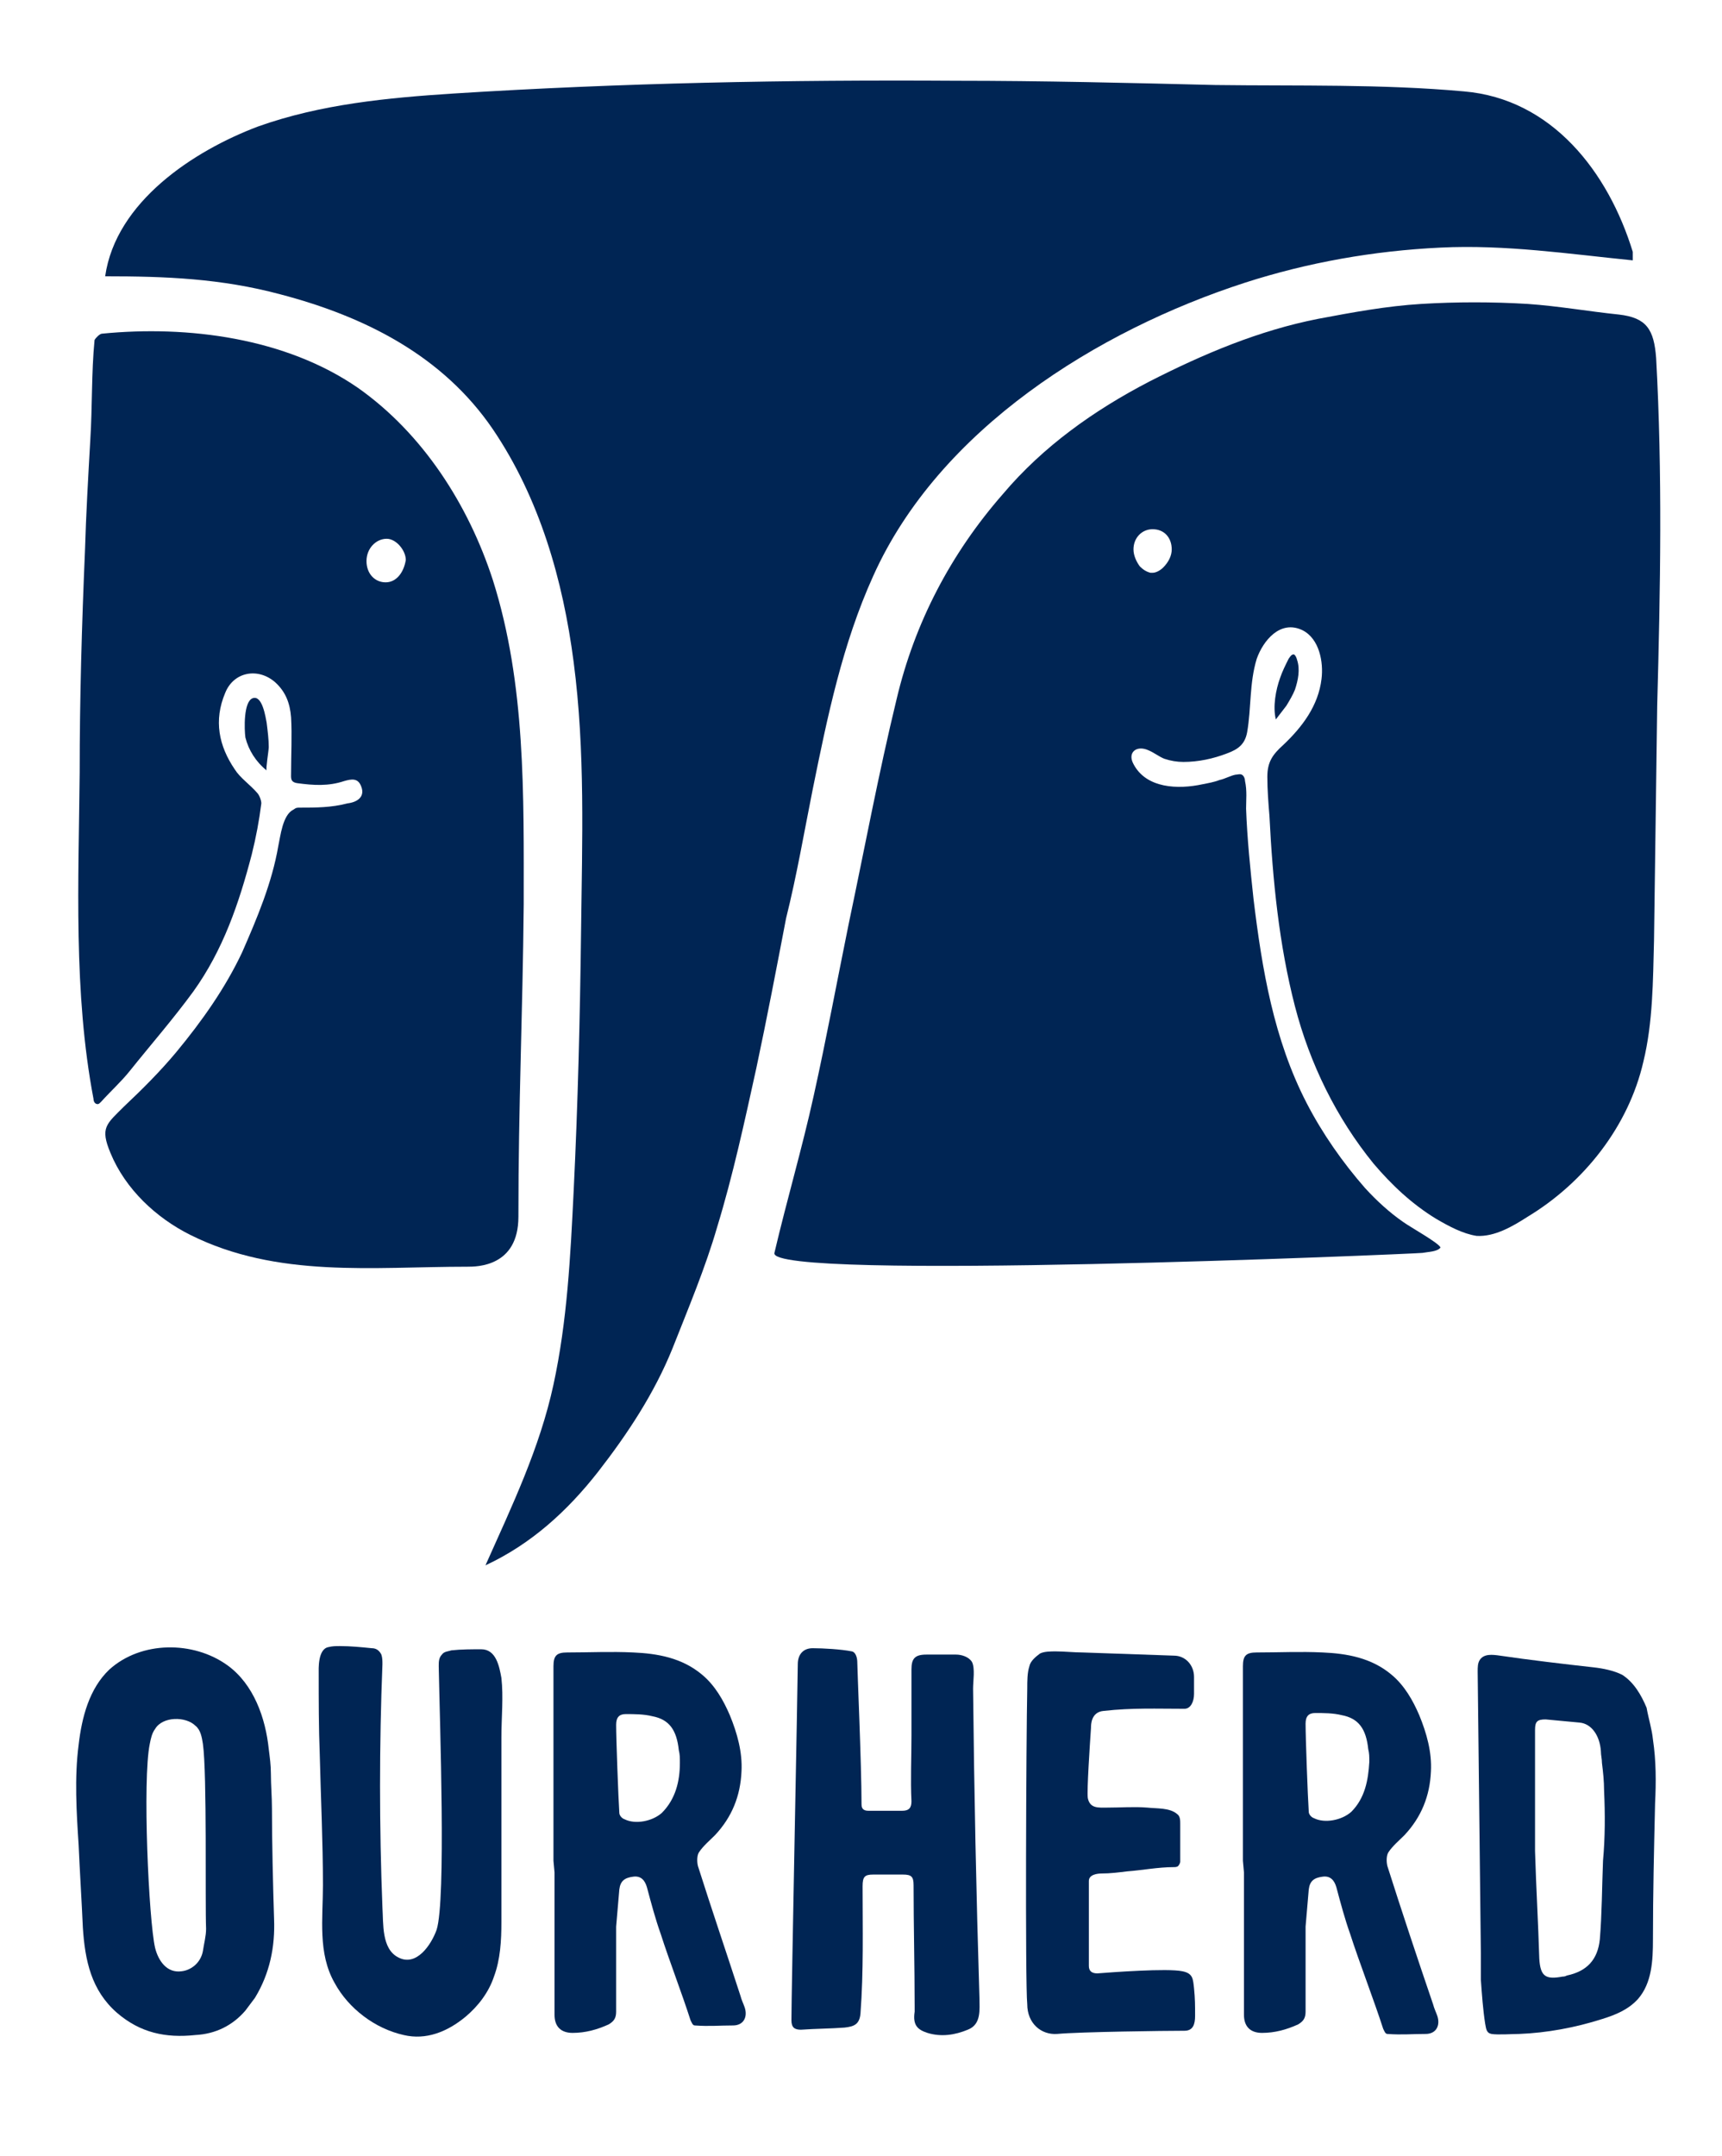 <svg xml:space="preserve" style="enable-background:new 0 0 162.1 202.9;" viewBox="0 0 162.1 202.9" y="0px" x="0px" xmlns:xlink="http://www.w3.org/1999/xlink" xmlns="http://www.w3.org/2000/svg" id="Layer_1" version="1.1">
<style type="text/css">
	.st0{fill-rule:evenodd;clip-rule:evenodd;fill:#002554;}
</style>
<path d="M76.5,74.3c1.4-6.9,2.8-13.7,5.7-20.1c6.2-13.8,21.1-23.1,35-27.6c5.9-1.9,12.1-3,18.4-3.3
	c6.1-0.3,12.1,0.6,18.1,1.2c0-0.3,0-0.6,0-0.8c-2.3-7.5-7.6-14.4-15.9-15.1c-7.7-0.7-15.6-0.5-23.4-0.6C106.3,7.8,98.1,7.6,90,7.6
	C74.2,7.5,58.5,7.8,42.7,8.8c-6.2,0.4-12.5,1-18.4,3.1C18.2,14.2,10.9,19,9.9,26c5.7,0,10.9,0.2,16.5,1.7c8,2.1,15.3,5.8,20,12.7
	c4.4,6.5,6.6,14.2,7.6,21.9c1.1,8.4,0.8,16.8,0.7,25.2c-0.1,8.2-0.3,16.4-0.7,24.6c-0.3,6.1-0.6,12.2-1.9,18.2
	c-1.3,6-3.9,11.4-6.4,17c4.3-2,7.7-5.1,10.6-8.8c2.8-3.6,5.3-7.4,7-11.6c1.5-3.8,3.1-7.6,4.2-11.4c1.5-4.9,2.6-10,3.7-15
	c1-4.7,1.9-9.4,2.8-14.1C75,82.4,75.7,78.3,76.5,74.3" class="st0" id="Fill-611"></path>
<path d="M36.3,54.8c-1,0-1.8-0.8-1.8-2s0.9-2.1,1.9-2.1c0.9,0,1.8,1.1,1.8,2C38,53.9,37.3,54.8,36.3,54.8
	 M46.4,54.6c-2.3-7.1-6.6-13.8-12.7-18.1c-6.8-4.7-16-5.9-24.1-5.1c-0.2,0-0.6,0.4-0.7,0.6c-0.3,3.1-0.2,6.2-0.4,9.4
	c-0.2,3.5-0.4,7-0.5,10.4c-0.3,7-0.5,13.9-0.5,20.9c-0.1,10.2-0.6,20.7,1.3,30.7c0,0.2,0.1,0.5,0.4,0.5c0.1,0,0.2-0.1,0.3-0.2
	c0.9-1,1.9-1.9,2.7-2.9c2-2.5,4.1-4.9,6-7.5c2.8-3.9,4.3-8.3,5.5-12.9c0.4-1.6,0.7-3.2,0.9-4.8c0-0.3-0.2-0.8-0.4-1
	c-0.7-0.8-1.6-1.4-2.1-2.2c-1.5-2.2-2-4.6-0.9-7.2c0.8-2,3.1-2.4,4.7-1c1,0.9,1.4,2,1.5,3.3c0.1,1.7,0,3.5,0,5.2
	c0,0.5-0.1,0.9,0.6,1c1.5,0.2,2.9,0.3,4.4-0.2c0.7-0.2,1.3-0.3,1.6,0.5c0.4,1-0.4,1.5-1.3,1.6c-1.5,0.4-3,0.4-4.4,0.4
	c-0.4,0-0.4,0-0.7,0.2c-1,0.5-1.2,2.5-1.4,3.4c-0.6,3.5-2,6.8-3.4,10C21.2,93,19,96.1,16.6,99c-1.5,1.8-3.2,3.5-4.9,5.1
	c-1.7,1.7-2.3,2-1.3,4.4c1.4,3.4,4.3,6.1,7.5,7.7c8.2,4.1,17.2,3,26.1,3c0.9,0,4.8,0,4.8-4.7c0-10.6,0.4-18.9,0.5-29.4
	C49.3,74.8,49.5,64.4,46.4,54.6" class="st0" id="Fill-613"></path>
<path d="M25.1,68c-0.1-0.5-0.4-2.6-1.3-2.3c-0.9,0.3-0.8,3-0.7,3.7c0.3,1.2,1,2.3,2,3.1
	c-0.1-0.1,0.2-1.9,0.2-2.2C25.3,69.6,25.2,68.8,25.1,68" class="st0" id="Fill-615"></path>
<path d="M109.5,53.4c-0.3,0.3-0.7,0.5-1,0.5c-0.1,0-0.2,0-0.2,0c-0.4-0.1-0.7-0.3-1-0.6
	c-0.3-0.4-0.6-1-0.6-1.6c0-1.1,0.8-1.9,1.8-1.9c1.1,0,1.8,0.8,1.8,1.9C110.3,52.3,110,52.9,109.5,53.4 M155.9,33.7
	c-0.2-2.7-0.9-3.8-3.5-4.1c-2.9-0.3-5.7-0.8-8.6-1c-3.3-0.2-6.7-0.2-10,0s-6.5,0.8-9.7,1.4c-5.6,1.1-10.8,3.3-15.9,5.9
	c-5.2,2.7-10,6.1-13.8,10.6c-4.9,5.6-8.3,12.1-10,19.3c-1.7,7-3,14-4.5,21.1c-1.1,5.4-2.1,10.8-3.3,16.2c-1.1,5-2.5,9.7-3.7,14.8
	c-0.7,2.7,60.1,0.1,61,0c0.5-0.1,1.4-0.1,1.7-0.5c-0.1-0.4-2.8-1.9-3.5-2.4c-1.3-0.9-2.5-2-3.6-3.2c-2.1-2.4-4-5.1-5.5-8
	c-3.1-6-4.2-12.6-5-19.2c-0.3-2.8-0.6-5.7-0.7-8.5c0-0.8,0.1-1.7-0.1-2.6c0-0.2-0.1-0.5-0.3-0.6c-0.2-0.1-0.4,0-0.6,0
	c-0.5,0.1-1,0.4-1.5,0.5c-0.5,0.2-1.1,0.3-1.6,0.4c-2.3,0.5-5.3,0.4-6.5-1.9c-0.6-1.1,0.3-1.8,1.4-1.3c0.5,0.2,1,0.6,1.5,0.8
	c0.6,0.2,1.2,0.3,1.8,0.3c1.4,0,2.8-0.3,4.1-0.8c1.1-0.4,1.7-0.9,1.9-2c0.4-2.3,0.2-4.6,0.9-6.9c0.6-1.7,2.2-3.7,4.3-2.7
	c1.6,0.8,2,3,1.8,4.6c-0.3,2.5-1.8,4.5-3.6,6.2c-1,0.9-1.5,1.6-1.5,3c0,1.2,0.1,2.5,0.2,3.7c0.3,6,0.9,12.1,2.4,17.9
	c1.4,5.4,3.9,10.5,7.4,14.8c1.7,2,3.6,3.8,5.9,5.2c1.2,0.7,2.5,1.4,3.8,1.6c1.7,0.1,3.4-0.9,4.8-1.8c5.3-3.2,9.5-8.5,10.9-14.6
	c0.9-3.7,0.9-7.6,1-11.4c0.1-7.4,0.2-14.8,0.3-22.1C156.3,55.4,156.5,44.5,155.9,33.7" class="st0" id="Fill-617"></path>
<path d="M121.1,66.4c0.3-0.5,0.6-1,0.8-1.5c0.3-0.9,0.5-1.9,0.2-2.8c-0.1-0.4-0.3-0.6-0.4-0.5
	c-0.1,0-0.2,0.1-0.4,0.4c-0.3,0.6-0.6,1.2-0.8,1.8c-0.4,1.1-0.7,2.7-0.4,3.9C120.4,67.3,120.8,66.8,121.1,66.4" class="st0" id="Fill-619"></path>
<path d="M85.8,163.3c0-2.1,0-4.1,0-6.2c0-1,0.3-1.4,1.4-1.4c0.9,0,1.9,0,2.8,0c0.5,0,1.2,0.2,1.5,0.7
	c0.3,0.6,0.1,1.8,0.1,2.5c0.1,9.7,0.3,19.4,0.6,29.1c0,1.1,0.2,2.5-1.1,3c-1.2,0.5-2.5,0.7-3.8,0.3c-0.9-0.3-1.4-0.7-1.2-2
	c0-0.2,0-0.3,0-0.5c0-3.8-0.1-7.6-0.1-11.4c0-0.8-0.2-1-1-1c-0.9,0-1.8,0-2.8,0c-0.8,0-1,0.2-1,1.1c0,4,0.1,8-0.2,12
	c-0.1,1-0.6,1.2-1.5,1.3c-1.3,0.1-2.7,0.1-4.1,0.2c-0.6,0-0.9-0.2-0.9-0.9c0-2.4,0.6-32,0.6-33.5c0-0.9,0.5-1.5,1.4-1.5
	c1,0,2.7,0.1,3.7,0.3c0.4,0.1,0.5,0.7,0.5,1c0,0.7,0.4,9.6,0.4,13.4c0,0.5,0.3,0.6,0.7,0.6c1.1,0,2,0,3.1,0c0.7,0,0.9-0.3,0.9-0.9
	C85.7,167.5,85.8,165.4,85.8,163.3" class="st0" id="Fill-621"></path>
<path d="M19.1,164.1c-0.1-0.6-0.2-1.3-0.7-1.7c-0.9-0.9-3.1-0.9-3.8,0.3c-0.3,0.4-0.4,0.9-0.5,1.4
	c-0.7,3.4-0.1,16.6,0.5,19.2c0.3,1.2,1.1,2.4,2.5,2.2c0.9-0.1,1.8-0.8,2-1.9c0.1-0.7,0.3-1.4,0.3-2.1
	C19.3,179.1,19.5,166.9,19.1,164.1 M25.5,166.9c0,1.1,0.1,2.2,0.1,3.3c0,3.1,0.1,7.3,0.2,10.4c0.1,2.6-0.4,5.1-1.8,7.4
	c-0.3,0.4-0.6,0.8-0.9,1.2c-1.2,1.4-2.8,2.2-4.7,2.3c-2.8,0.3-5.2-0.2-7.4-2.1c-2.4-2.1-3-4.9-3.2-8c-0.1-2.3-0.3-5.5-0.4-7.8
	c-0.2-3.1-0.4-6.3,0-9.4c0.3-2.6,1-5.3,2.9-7.1c3-2.7,7.9-2.7,11.1-0.4c2.5,1.8,3.6,5,3.9,7.9C25.4,165.4,25.5,166.1,25.5,166.9" class="st0" id="Fill-623"></path>
<path d="M128.9,165.8c0-0.5,0-0.8-0.1-1.2c-0.2-1.9-0.9-2.9-2.5-3.2c-0.8-0.2-1.7-0.2-2.5-0.2
	c-0.6,0-0.9,0.3-0.9,1c0,1.3,0.2,6.8,0.3,8.3c0,0.2,0.2,0.5,0.5,0.6c1,0.5,2.6,0.2,3.5-0.6C128.5,169.2,128.8,167.5,128.9,165.8
	L128.9,165.8z M117,175.1c0-4.5,0-9,0-13.5c0-1.6,0-3.2,0-4.8c0-1,0.3-1.3,1.3-1.3c2.1,0,4.1-0.1,6.2,0c2.3,0.1,4.6,0.5,6.5,2.1
	c1.2,1,2,2.4,2.6,3.8c0.7,1.7,1.2,3.5,1.1,5.3c-0.1,2.3-0.9,4.3-2.5,6c-0.5,0.5-1.1,1-1.5,1.6c-0.2,0.3-0.2,0.9-0.1,1.3
	c1.3,4.1,2.9,8.9,4.3,13c0.1,0.4,0.3,0.8,0.4,1.1c0.3,0.9-0.1,1.7-1.1,1.7c-1.3,0-2.2,0.1-3.6,0c-0.2,0-0.3-0.3-0.4-0.5
	c-0.8-2.5-2.3-6.4-3.1-8.9c-0.5-1.4-0.9-2.9-1.3-4.4c-0.2-0.7-0.6-1.1-1.3-1c-0.8,0.1-1.2,0.4-1.3,1.2c-0.1,1.2-0.2,2.4-0.3,3.5
	c0,2.7,0,5.3,0,8c0,0.6-0.2,0.9-0.7,1.2c-1.1,0.5-2.2,0.8-3.4,0.8c-1.1,0-1.7-0.6-1.7-1.7c0-4.5,0-8.9,0-13.4L117,175.1L117,175.1z" class="st0" id="Fill-625"></path>
<path d="M64,165.9c0-0.5,0-0.8-0.1-1.2c-0.2-1.9-0.9-2.9-2.5-3.2c-0.8-0.2-1.7-0.2-2.5-0.2
	c-0.6,0-0.9,0.3-0.9,1c0,1.3,0.2,6.8,0.3,8.3c0,0.2,0.2,0.5,0.5,0.6c1,0.5,2.6,0.2,3.5-0.6C63.6,169.3,64,167.6,64,165.9L64,165.9z
	 M52.1,175.1c0-4.5,0-9,0-13.5c0-1.6,0-3.2,0-4.8c0-1,0.3-1.3,1.3-1.3c2.1,0,4.1-0.1,6.2,0c2.3,0.1,4.6,0.5,6.5,2.1
	c1.2,1,2,2.4,2.6,3.8c0.7,1.7,1.2,3.5,1.1,5.3c-0.1,2.3-0.9,4.3-2.5,6c-0.5,0.5-1.1,1-1.5,1.6c-0.2,0.3-0.2,0.9-0.1,1.3
	c1.3,4.1,2.7,8.2,4,12.2c0.1,0.4,0.3,0.8,0.4,1.1c0.3,0.9-0.1,1.7-1.1,1.7c-1.3,0-2.2,0.1-3.6,0c-0.2,0-0.3-0.3-0.4-0.5
	c-0.8-2.5-2-5.6-2.8-8.1c-0.5-1.4-0.9-2.9-1.3-4.4c-0.2-0.7-0.6-1.1-1.3-1c-0.8,0.1-1.2,0.4-1.3,1.2c-0.1,1.2-0.2,2.4-0.3,3.5
	c0,2.7,0,5.3,0,8c0,0.6-0.2,0.9-0.7,1.2c-1.1,0.5-2.2,0.8-3.4,0.8c-1.1,0-1.7-0.6-1.7-1.7c0-4.5,0-8.9,0-13.4L52.1,175.1L52.1,175.1
	z" class="st0" id="Fill-627"></path>
<path d="M47.2,163.5c0,3.9,0,7.9,0,11.8c0,1.9,0,3.7,0,5.6c0,1.7-0.1,3.5-0.7,5.1
	c-0.5,1.5-1.5,2.8-2.7,3.8c-1.7,1.4-3.7,2.2-5.8,1.7c-2.7-0.6-5.2-2.5-6.5-4.9c-1.6-2.8-1.1-6.1-1.1-9.2c0-4.1-0.2-8.2-0.3-12.3
	c-0.1-2.5-0.1-5.1-0.1-7.6c0-0.4-0.1-2.3,0.9-2.5c0.4-0.1,0.7-0.1,1.1-0.1c1,0,2,0.1,3,0.2c0.4,0,0.7,0.2,0.9,0.6
	c0.1,0.3,0.1,0.6,0.1,0.9c-0.3,7.6-0.3,15.3,0,22.9c0.1,1.5-0.1,3.9,1.5,4.7c1.7,0.9,3.1-1.2,3.6-2.6c0.9-2.8,0.3-19.4,0.2-24.8
	c0-0.4,0-0.8,0.3-1.1c0.2-0.3,0.6-0.3,0.9-0.4c0.9-0.1,2-0.1,2.8-0.1c1.4,0,1.7,1.6,1.9,2.7C47.4,159.7,47.2,161.6,47.2,163.5
	L47.2,163.5" class="st0" id="Fill-629"></path>
<path d="M151,168.5c0-0.9-0.1-1.8-0.2-2.6c0-0.4-0.1-0.7-0.1-1.1c-0.1-1.5-0.9-2.6-2-2.7
	c-1.1-0.1-2.1-0.2-3.2-0.3c-0.8,0-1,0.2-1,1c0,3.8,0,7.6,0,11.4c0.1,3.4,0.3,6.7,0.4,10.1c0.1,1.7,0.6,2,2.2,1.7
	c0.1,0,0.2,0,0.4-0.1c1.9-0.4,2.9-1.5,3.1-3.4c0.2-2.4,0.2-4.9,0.3-7.4C151.1,172.9,151.1,170.7,151,168.5 M155.6,163.7
	c0.3,2,0.3,4,0.2,6c-0.1,4.3-0.2,8.5-0.2,12.8c0,2-0.1,4.1-1.4,5.6c-0.9,1-2.1,1.5-3.4,1.9c-2.5,0.8-5.2,1.3-7.8,1.4
	c-0.6,0-2,0.1-2.6,0c-0.5-0.1-0.5-0.5-0.6-1c-0.2-1.3-0.3-2.7-0.4-4.1c0-0.8,0-1.6,0-2.5c-0.1-8.8-0.2-17.7-0.3-26.5
	c0-0.4,0-0.8,0.2-1.1c0.4-0.6,1.2-0.5,1.9-0.4c2.7,0.4,6.1,0.8,8.8,1.1c0.9,0.1,1.9,0.3,2.7,0.7c1.1,0.7,1.8,1.9,2.3,3.1
	C155.2,161.8,155.5,162.7,155.6,163.7" class="st0" id="Fill-631"></path>
<path d="M96.7,158.9c0-0.7,0-1.5,0.2-2.1c0.1-0.5,0.6-0.9,1-1.2c0.4-0.2,1-0.2,1.5-0.2
	c0.8,0,1.7,0.1,2.5,0.1c2.9,0.1,5.8,0.2,8.6,0.3c1.1,0,1.9,0.9,1.9,2c0,0.7,0,1,0,1.6c0,0.7-0.3,1.4-0.9,1.4c-2.6,0-4.9-0.1-7.6,0.2
	c-1.2,0.1-1.2,1.3-1.2,1.6c-0.1,1.5-0.4,5.9-0.3,6.6c0.2,1,1,0.9,1.8,0.9c1.3,0,2.6-0.1,3.8,0c0.9,0.1,2.1,0,2.8,0.6
	c0.3,0.2,0.3,0.6,0.3,0.9c0,0.4,0,0.8,0,1.2c0,0.5,0,1.1,0,1.6c0,0.2,0,0.5,0,0.8c0,0.1-0.1,0.3-0.2,0.4c-0.1,0.1-0.3,0.1-0.4,0.1
	c-1.5,0-3,0.3-4.4,0.4c-0.8,0.1-1.6,0.2-2.4,0.2c-0.4,0-1.2,0.1-1.2,0.7c0,2.7,0,5.3,0,8c0,0.5,0.3,0.7,0.8,0.7
	c1.3-0.1,6.6-0.5,8-0.2c1,0.2,1,0.7,1.1,1.6c0.1,1,0.1,1.6,0.1,2.6c0,0.8-0.2,1.4-1,1.4c-1.8,0-9.8,0.1-12,0.3
	c-1.5,0.1-2.8-1-2.8-2.8C96.5,186.7,96.6,163.5,96.7,158.9" class="st0" id="Fill-633"></path>
</svg>

